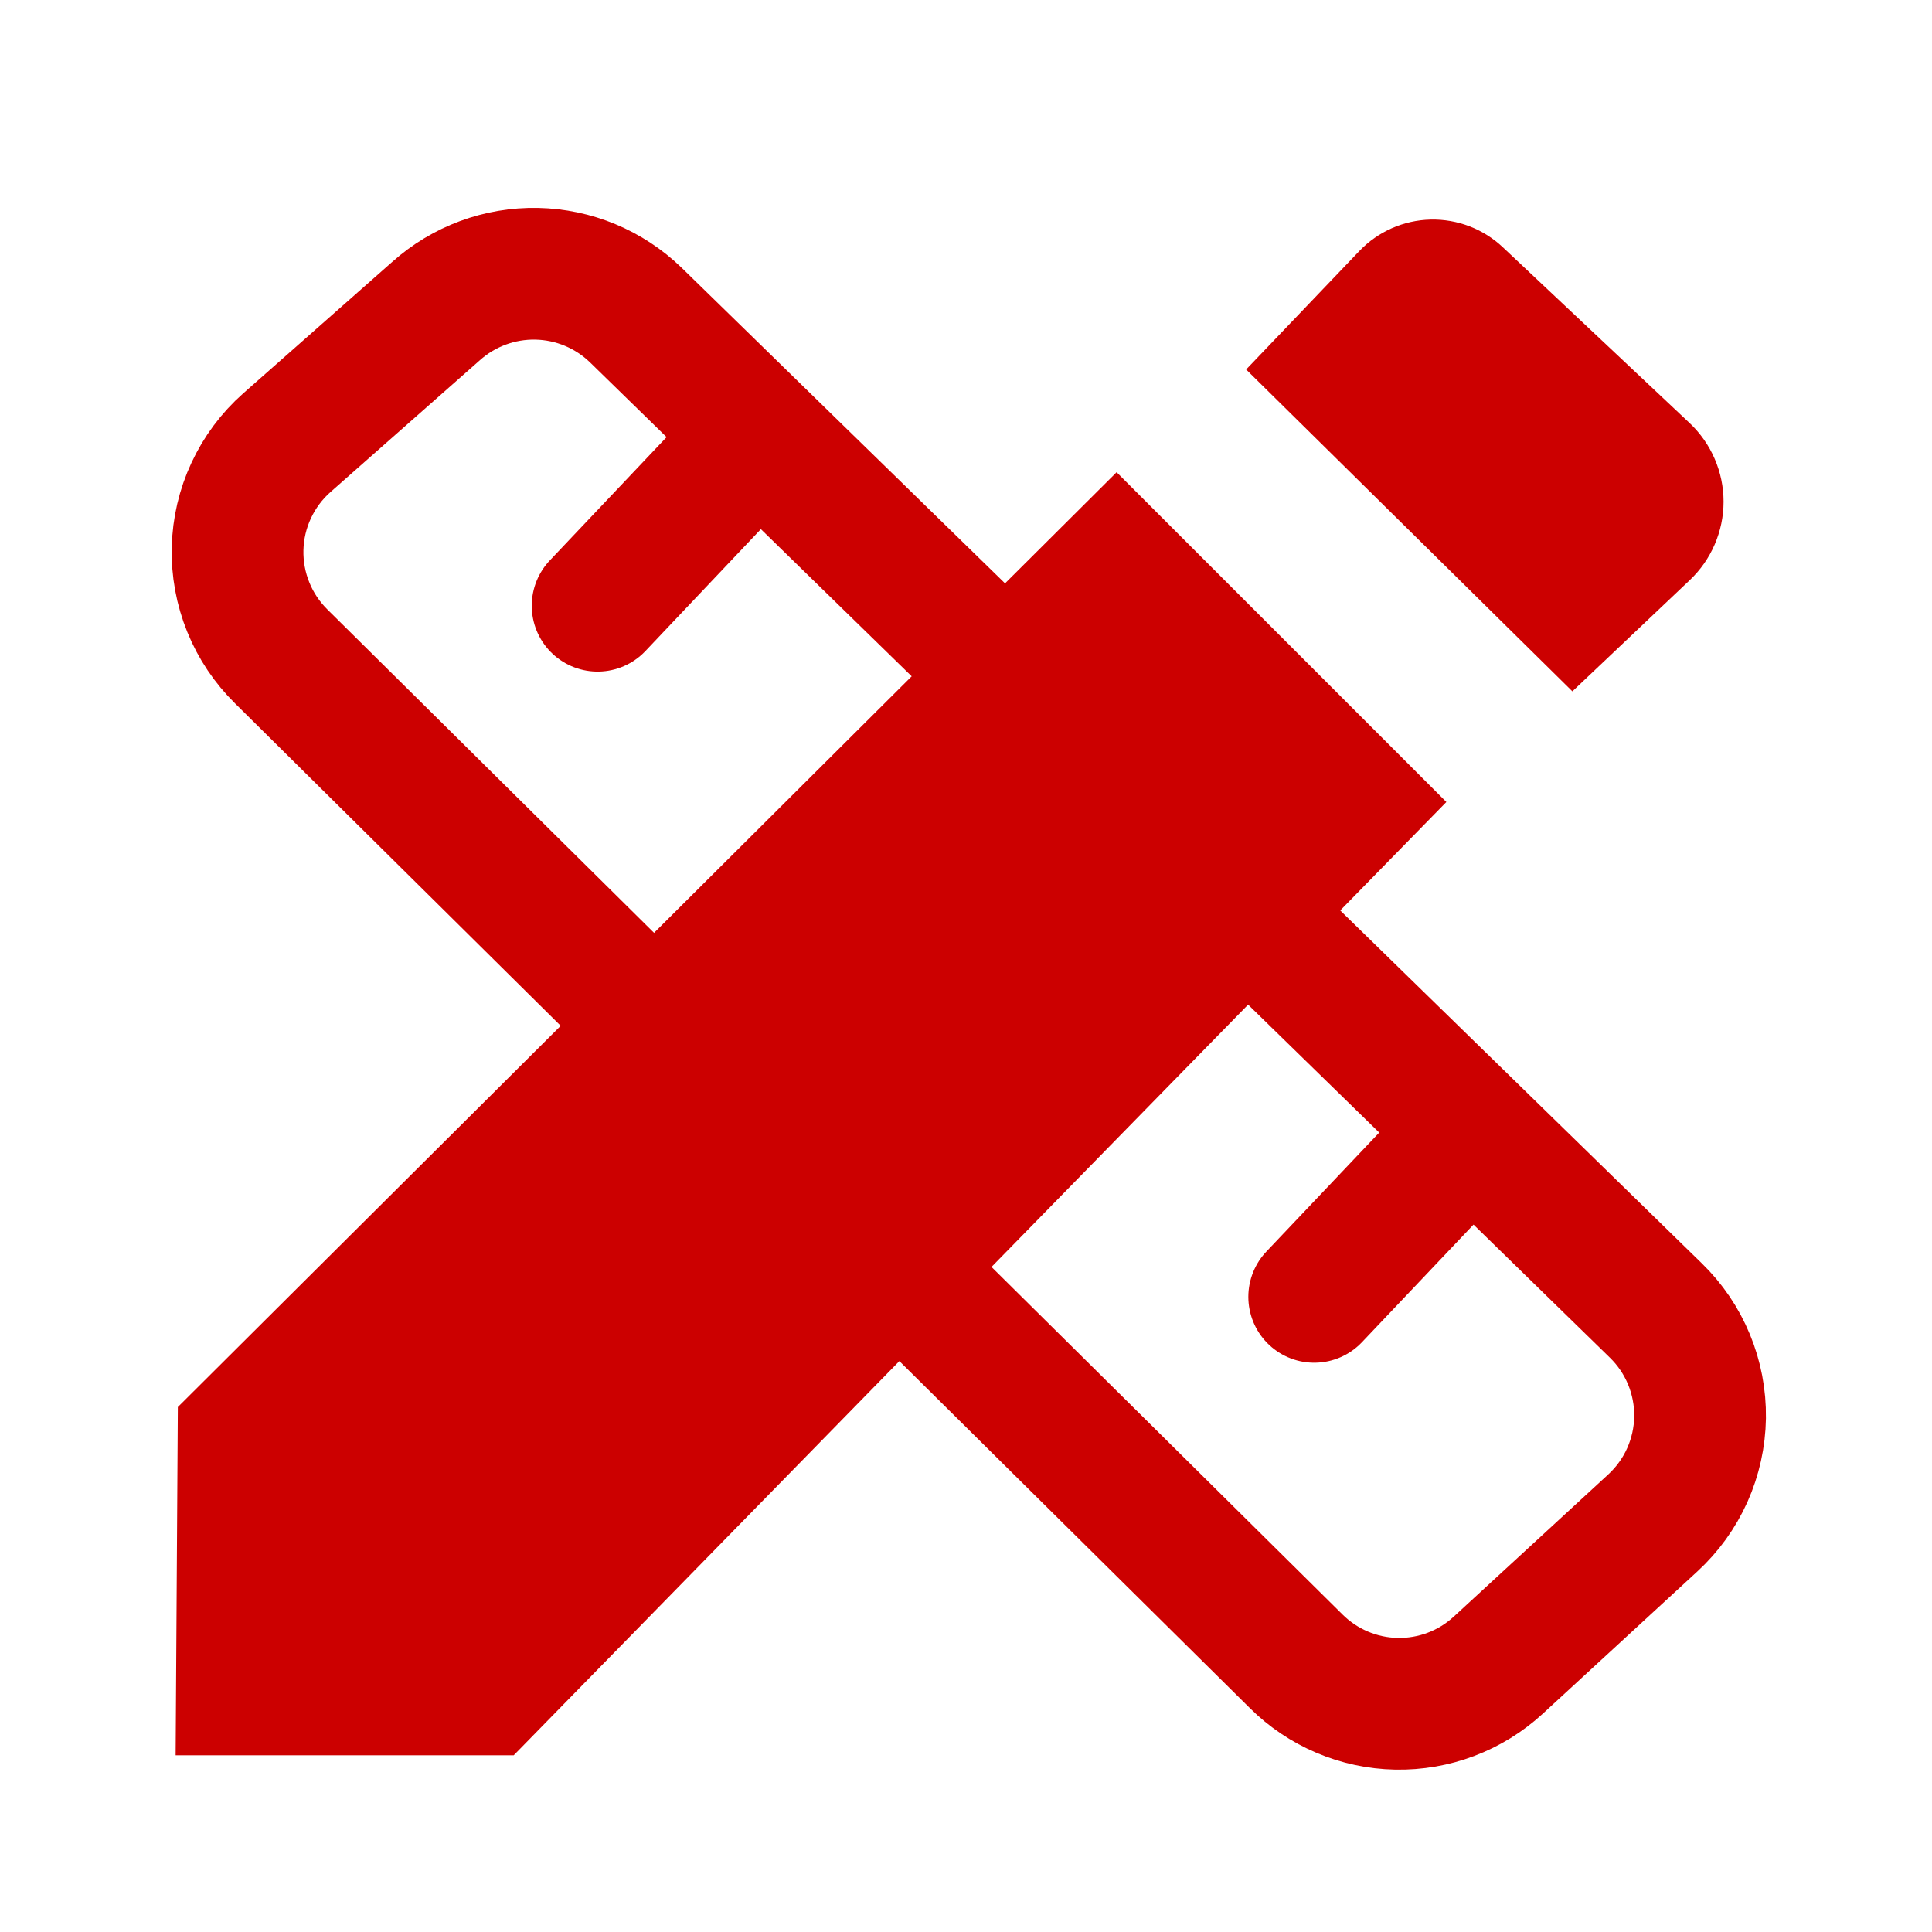 <svg xmlns="http://www.w3.org/2000/svg" fill="none" viewBox="0 0 44 44" height="44" width="44">
<path fill="#CC0000" d="M4 39.975H11.7L32.94 18.265L25.43 10.755L4.05 32.045L4 39.975Z"></path>
<path fill="#CC0000" d="M28.38 8.415L35.81 15.745L38.48 13.215C38.724 12.985 38.918 12.708 39.051 12.4C39.184 12.092 39.253 11.76 39.253 11.425C39.253 11.09 39.184 10.758 39.051 10.45C38.918 10.142 38.724 9.865 38.48 9.635L34.23 5.635C33.785 5.214 33.191 4.986 32.579 5.001C31.966 5.016 31.384 5.272 30.96 5.715L28.38 8.415Z"></path>
<path stroke-linejoin="round" stroke-linecap="round" stroke-width="3" stroke="#CC0000" d="M6.53 10.085L9.93 7.085C10.559 6.522 11.379 6.218 12.223 6.235C13.067 6.252 13.873 6.588 14.48 7.175L37.71 29.845C38.035 30.161 38.292 30.54 38.465 30.959C38.638 31.377 38.724 31.827 38.718 32.28C38.711 32.733 38.612 33.18 38.427 33.594C38.242 34.007 37.974 34.378 37.64 34.685L34.12 37.925C33.489 38.505 32.659 38.819 31.802 38.802C30.945 38.785 30.128 38.439 29.52 37.835L6.41 14.955C6.084 14.635 5.826 14.252 5.655 13.828C5.483 13.405 5.4 12.951 5.411 12.494C5.422 12.037 5.527 11.587 5.72 11.173C5.913 10.758 6.188 10.388 6.53 10.085Z"></path>
<path stroke-linejoin="round" stroke-linecap="round" stroke-width="3" stroke="#CC0000" d="M17.2 10.005L13.61 13.795"></path>
<path stroke-linejoin="round" stroke-linecap="round" stroke-width="3" stroke="#CC0000" d="M33.43 25.845L29.93 29.535"></path>
</svg>
